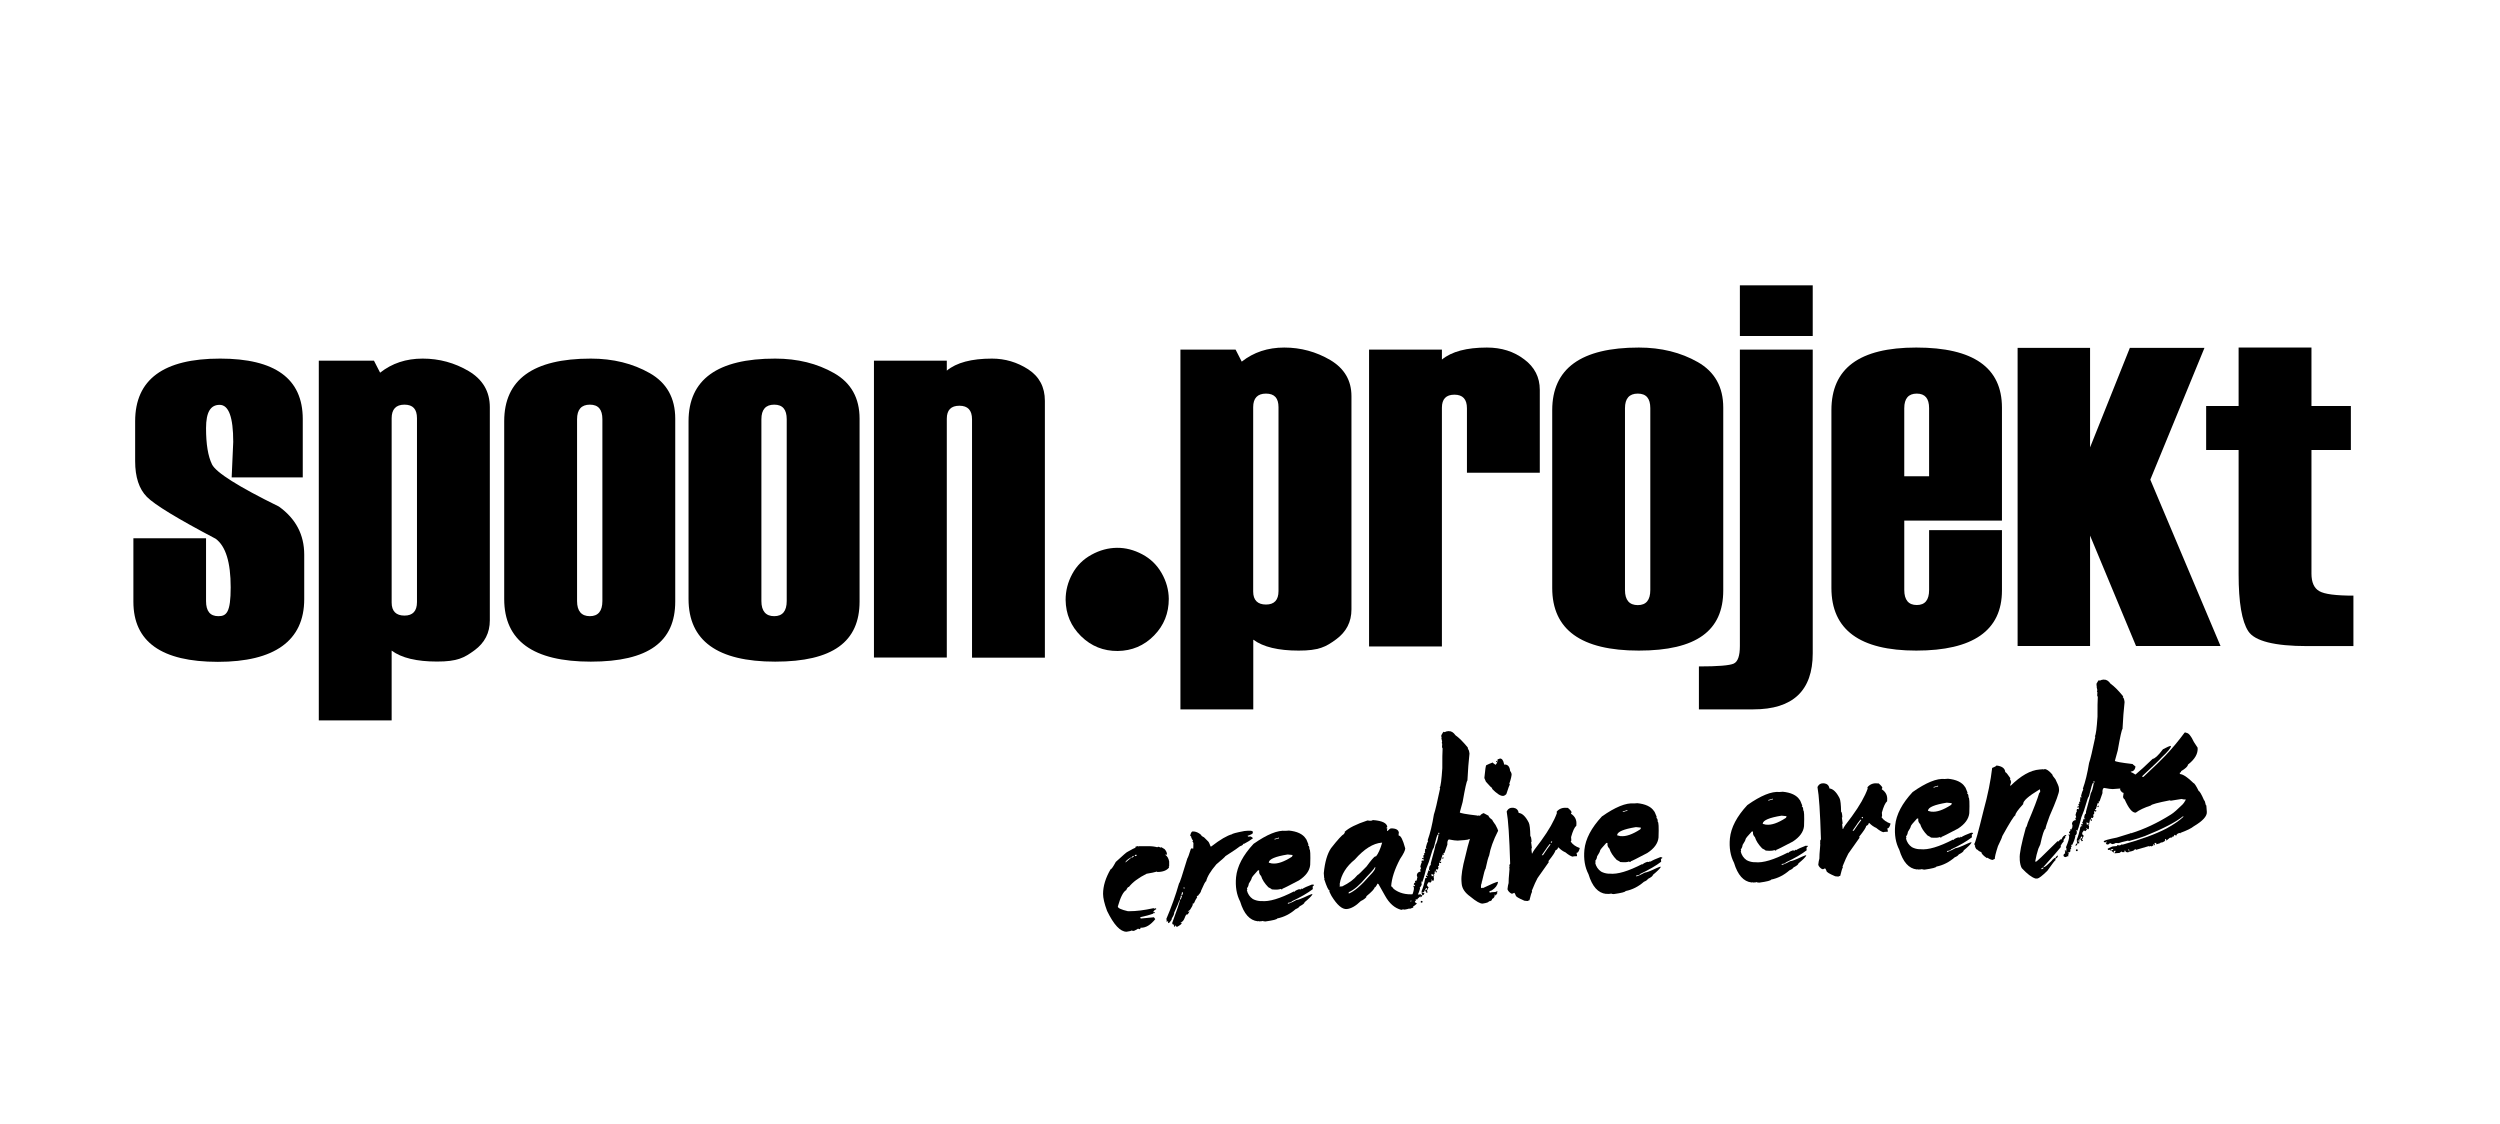 <?xml version="1.0" encoding="UTF-8"?>
<svg id="Ebene_1" data-name="Ebene 1" xmlns="http://www.w3.org/2000/svg" version="1.1" viewBox="0 0 2556.5 1149.9">
  <defs>
    <style>
      .cls-1 {
        fill: #000;
      }

      .cls-1, .cls-2 {
        stroke-width: 0px;
      }

      .cls-2 {
        display: none;
        fill: #030304;
      }
    </style>
  </defs>
  <rect class="cls-2" x="70" y="228.5" width="2549" height="975.8"/>
  <g>
    <path class="cls-1" d="M225,366.7c-57.9,0-86.8,21.4-86.8,64.1v40.8c0,16.2,4,28.4,12,36.5s31.5,22.4,70.3,42.8c10.3,7.5,15.4,24.1,15.4,49.7s-4.2,29.5-12.6,29.5-12.6-5.1-12.6-15.4v-64.3h-74.3v64.9c0,41,28.8,61.5,86.4,61.5s88.3-21.4,88.3-64.1v-45.5c0-20.4-8.6-36.8-25.9-49.2-41.5-20.4-64.3-34.8-68.4-43.1-4.1-8.4-6.1-20.7-6.1-37.1s4.6-23.8,13.9-23.8,13.9,12.6,13.9,37.9l-1.6,36.3h72.7v-59.9c-.1-41.1-28.3-61.6-84.6-61.6h0Z"/>
    <path class="cls-1" d="M479.3,379.5c-14.4-8.5-30.1-12.8-47.1-12.8s-31.3,4.8-43.5,14.4l-6.3-12.3h-56.4v367.9h74.5v-71.4c10.1,7.5,25.6,11.2,46.4,11.2s27.8-3.8,38.3-11.5,15.7-17.9,15.7-30.6v-218c0-16-7.2-28.3-21.6-36.9ZM426.4,615.7c0,9.2-4.3,13.8-12.8,13.8s-13.1-4.4-13.1-13.3v-188.5c0-9.2,4.4-13.9,13.1-13.9s12.8,4.6,12.8,13.9v188Z"/>
    <path class="cls-1" d="M664.5,381.6c-17.4-9.9-37.5-14.9-60.3-14.9-59.1,0-88.6,21.4-88.6,64.1v181.7c0,42.7,29.5,64.1,88.6,64.1s86.3-20.5,86.3-61.5v-187c0-21.1-8.7-36.6-26-46.5ZM616,614.6c0,10.3-4.3,15.5-12.8,15.5s-13.1-5.1-13.1-15.4v-186c0-9.9,4.4-14.9,13.1-14.9s12.8,5,12.8,14.9v185.9Z"/>
    <path class="cls-1" d="M853,381.6c-17.3-9.9-37.4-14.9-60.3-14.9-59.1,0-88.6,21.4-88.6,64.1v181.7c0,42.7,29.5,64.1,88.6,64.1s86.3-20.5,86.3-61.5v-187c0-21.1-8.7-36.6-26-46.5ZM804.5,614.6c0,10.3-4.3,15.5-12.8,15.5s-13.1-5.1-13.1-15.4v-186c0-9.9,4.4-14.9,13.1-14.9s12.8,5,12.8,14.9v185.9Z"/>
    <path class="cls-1" d="M1014.3,366.7c-20.8,0-36.2,4.1-46.1,12.3v-10.2h-74.5v303.6h74.5v-244.2c0-8.9,4.3-13.3,12.9-13.3s12.9,4.6,12.9,13.9v243.7h74.5v-262.6c0-14.1-5.7-24.8-17-32.2-11.3-7.3-23.7-11-37.2-11h0Z"/>
  </g>
  <path class="cls-1" d="M1142.1,560.2c8.8-.1,17.4,2.1,25.9,6.6s15.1,10.9,19.9,19.3,7.2,17.2,7.3,26.3c0,14.6-4.9,27.1-15.1,37.5s-22.6,15.6-37.1,15.8c-14.6.1-27.1-4.9-37.5-15.1s-15.6-22.6-15.8-37.2c0-9.2,2.2-18,6.8-26.5s11.2-15,19.6-19.6c8.5-4.7,17.2-7,26-7.1Z"/>
  <g>
    <path class="cls-1" d="M1360.4,368.2c-14.5-8.5-30.2-12.8-47.1-12.8s-31.3,4.8-43.5,14.4l-6.3-12.3h-56.4v367.9h74.5v-71.3c10.1,7.5,25.6,11.2,46.4,11.2s27.8-3.8,38.3-11.5,15.7-17.9,15.7-30.6v-218.1c0-16-7.2-28.3-21.6-36.9ZM1307.4,604.4c0,9.2-4.3,13.8-12.8,13.8s-13.1-4.4-13.1-13.3v-188.5c0-9.2,4.4-13.9,13.1-13.9s12.8,4.6,12.8,13.9v188Z"/>
    <path class="cls-1" d="M1520.5,355.4c-20.7,0-36.1,4.1-46,12.3v-10.2h-74.5v303.6h74.5v-244.2c0-8.9,4.3-13.3,12.8-13.3s12.8,4.6,12.8,13.9v65.9h74.5v-84.7c0-12.9-5.3-23.3-15.9-31.2-10.6-8.1-23.3-12.1-38.2-12.1h0Z"/>
    <path class="cls-1" d="M1736.2,370.3c-17.4-9.9-37.5-14.9-60.3-14.9-59.1,0-88.6,21.4-88.6,64.1v181.7c0,42.7,29.5,64.1,88.6,64.1s86.3-20.5,86.3-61.5v-187c0-21.1-8.7-36.6-26-46.5ZM1687.6,603.3c0,10.3-4.2,15.5-12.8,15.5s-13.1-5.1-13.1-15.4v-186c0-9.9,4.4-14.9,13.1-14.9s12.8,5,12.8,14.9v185.9Z"/>
    <path class="cls-1" d="M1853.7,291.8h-74.5v51.8h74.5v-51.8h0ZM1853.7,357.5h-74.5v303.1c0,10.1-2.1,16.1-6.3,18-4.2,1.9-16,2.9-35.6,2.9v43.9h55.7c40.4,0,60.7-19.1,60.7-57.3v-310.6h0Z"/>
    <path class="cls-1" d="M2047.2,532.4v-115.5c0-41-29.2-61.5-87.6-61.5s-86.8,21.4-86.8,64.1v181.7c0,42.7,28.9,64.1,86.8,64.1s87.6-20.5,87.6-61.5v-61.7h-74.5v61.2c0,10.3-4.2,15.4-12.6,15.4s-12.8-5.1-12.8-15.4v-70.9h99.9ZM1947.3,417.4c0-9.9,4.3-14.9,12.8-14.9s12.6,5,12.6,14.9v69.6h-25.4v-69.6Z"/>
  </g>
  <path class="cls-1" d="M2137.3,355.7h-74.1v304.9h74.1v-112.9l47,112.9h86.4l-71.8-170.1,55.4-134.8h-76.3l-40.7,101.8v-101.8h0Z"/>
  <path class="cls-1" d="M2289.2,355.4v59.8h-33.2v45h33.2v127c0,28.8,3.3,48.2,9.9,58.3,6.6,10.1,26.8,15.2,60.4,15.2h47.1v-51.6c-18,0-29.6-1.5-34.9-4.6-5.3-3-8-9-8-17.9v-126.4h40.3v-45h-40.3v-59.8h-74.5Z"/>
  <g>
    <path class="cls-1" d="M1163.7,865.2v.5l.9-.4h9.9c3.5,0,6.4.4,8.9,1.1.6-.4,1.1-.5,1.4-.5l2.3.9c0-.3.2-.5.6-.4l3.2,1.9c1.6,1.8,2.3,3.4,2.4,4.8v.9h-1.9c2.2,1.3,3.6,3.7,4.2,7v4.7c0,.3-.2.5-.5.5l.4.9c-2.4,3.1-6.5,4.6-12.2,4.6v-.5c-2.7.8-6.3,1.6-10.8,2.3-8.2,4.1-14.2,8.6-18,13.4-.9,0-1.9,1.1-2.8,3.3-3,1.6-5.9,7.2-8.6,16.8,0,1.6,3.4,3.2,10.3,4.8h1.4c7.1,0,15.3-1,24.8-3.1l1,.5c.6-.3,1.1-.4,1.4-.5l.5.9c-1.4.7-2.5,1.6-3.3,2.8,1.2,0,1.8.6,1.9,1.4h-.5c-.7-.3-1.1-.5-1.4-.5l.4.9c-4.1,1.5-8.7,2.7-13.6,3.7.3.6.4,1.1.5,1.4l13.5-1.3,1.4,1.9c-4.7,5.9-9.6,8.9-14.6,8.8h-.5c0,.9-.3,1.4-1,1.4h-.5l-1-.5c-.4.4-1.7,1.2-4.2,2.3h-1.4c-.3,0-.5-.2-.5-.5-.8.5-2.7,1-5.7,1.4-6.4,0-13-7.1-19.9-21.3-2.8-7.5-4.1-13.3-4.1-17.4,0-8,2.6-16.4,7.7-25.2.9,0,2.6-2.5,5.3-7.5,7.5-6.9,11.5-10.3,11.8-10.2,4.8-2.8,7.6-4.2,8.5-4.2l-.5-.9c1.3-.6,2.3-.9,2.9-.9ZM1150.9,882l5.6-4.7v-.5c-3.7,2.1-5.6,3.8-5.6,5.2ZM1157.1,876.9v.5c1.5-.8,2.3-1.4,2.3-1.8v-.5c-1.4.5-2.2,1.2-2.3,1.8ZM1160.4,875l.9.5c.6,0,1-.3,1-.9v-.5h-.8c-.9,0-1.2.4-1.1.9Z"/>
    <path class="cls-1" d="M1219.7,850.2c3.1,0,5.9,1.2,8.6,3.6,0,.8,1.1,1.6,3,2.5l4,4c.7.5,1.6,2.3,2.7,5.4l.8-.2c9-7,16.1-11.1,21.1-12.4,0-.5,4.1-1.7,12.6-3.3,5.5-.6,8.4-.4,8.5.6l.2,1.3c0,.8-1.7,1.8-5.4,3,0,.4.6.7,1.5,1.1l.7-.6c1.4.3,2.5.9,3.3,2-2.4,1.9-5.6,3.9-9.5,5.9,0-.3-.3-.4-.5-.4.2,1-.9,1.9-3.3,2.7-.8.8-5.7,4.2-14.9,10.1-.2.6-3.3,3.4-9.2,8.3-6,7-9.5,12.8-10.5,17.4-.8,0-2.5,3.4-5.2,9.7,0,.8-.7,2.2-2.6,4.3,0,.5-.5.9-1.9,1.1l.5.8v.5c-1.2,1.7-2.3,3.7-3.2,6l-.8.5c0-.3-.2-.4-.5-.3.3,1.2-.3,2.8-1.7,4.8-.9,1.9-2,2.9-3.3,3.1l.2.5,1.6-.2-2,3.2c-.3,0-.5,0-.5-.3-.9.2-1.7,1.3-2.4,3.4-1.1,3-2.5,4.6-4.2,4.9v.5l.8-.2.2.5c0,.9-1.6,2.1-4.5,3.7-1.1,0-1.7-.5-1.9-1.4l-.5.2c0,.8,0,1.2-.6,1.3l-.5-.8v-.4l.3-1c-1.1.2-1.8-.4-2-1.7,5-13.5,7.6-21.3,7.9-23.3l-.8.2c0,.9-1.6,5.1-5.1,12.6.2,1-.6,2.9-2.4,5.8.2,1-.9,2.6-3,4.8-.5,0-.8-.2-.9-.8.2-.6.2-1,0-1.3l-.7.5c-.6,0-.9,0-1-.6v-.5h.8c0,0-.2-.9-.2-.9h-.8c0,0,0-.2,0-.2,5.4-12.6,9.8-24.9,13.2-36.9.6,0,3.4-8.6,8.5-25.5.6-.7,1.7-3.8,3.5-9.5l1.1-1c.5,0,.9.2,1,1.1.5,0,.6-2.2.6-6.4l-1.1-1.9c.5,0,.7-.5.6-1-.5,0-1-.9-1.7-2.7l-.2-1.3c-.5,0-.8,0-.9-.6.6-2.7,1.4-4.1,2.5-4.3ZM1207.5,916c0,.9-.2,2.1-1.1,3.6l1,.3,1.2-3.2-.2-.8h-.9ZM1208.6,912.5c0,.7,0,1.4-.5,2.2l.2.8.8-.2c0-.4.2-1,.6-1.7l-.2-1.3-.9.2ZM1210.3,907.5l.2,1.2h.8c0,0-.2-1.4-.2-1.4l-.8.2Z"/>
    <path class="cls-1" d="M1317.7,849.3c8.7.8,14.6,3.6,17.6,8.3.3,0,1.2,2,2.7,5.9l-.5,1c1,0,1.5,1.4,1.5,3.9.9,0,1.2,5.4.8,16.1-.6,5.9-4.4,11.2-11.5,15.8-10.6,5.6-16.2,8.4-16.8,8.4,0,.6-.4.8-1,.8l-1-.5c-1.6.8-4.6.9-9,.5,0-.3-1.1-1-3.5-2.2-3.8-3.9-6.3-7.8-7.4-11.5-1.4-1.4-2.1-2.9-2-4.4v-1.4c0,0-1.2,0-1.2,0-4.2,4.5-6.3,7.1-6.4,7.9,0,.9-1.1,2.8-3,5.8-.2,1.8-.8,3.4-1.9,4.6.3.5.4,1.1.3,1.9h-.4c.9,3.9,3,7,6.1,9.1,2.2,1.2,4.7,1.9,7.3,2.1h1.4c8,.9,19.1-2.5,33.5-9.9,0,.3,0,.5.4.6,0-.8,1.6-1.7,4.6-2.8l2.2.2.2-1,.9.6c1.8-1.2,5.2-2.8,10.3-4.7l.9.5c0-.3.2-.4.6-.4l.3,1c-.4,0-.9.3-1.4,1.2l.2,2.5c-5,3.9-12.2,8.1-21.5,12.5,0,.7-1.3,1.2-3.9,1.5l-.2,1c.9,0,3.9-1.2,8.9-3.9,1.3,0,5.2-1.3,11.8-4.5,2.3-1,3.8-1.6,4.4-1.5v.5c-.9,1.6-3.5,4.2-7.9,7.8,0,1.1-1.8,2.5-5.1,4.2-.7,1.2-2.1,2.1-4.1,2.9-5.6,4.9-11.8,8.1-18.8,9.5,0,.9-4.1,2-12.1,3.1l-1.9-.2c-.2,0-.4,0-.4-.4-.5.3-2,.4-4.3.5v-.4c0,0-.8.3-.8.3h-.5c-8.1-.9-14.1-7.5-17.9-20.1-3.7-7.1-5.1-15.4-4.2-25,1.1-11.1,7.1-22.5,17.9-34.1,13.7-9.6,24.6-14.1,32.8-13.3l3-.2ZM1297.5,881.8v.4l3.2.8h.5c5.2.6,11.9-1.7,19.9-6.9l.6-1v-.8c0,0-5-.5-5-.5-12.4,2-18.8,4.7-19.2,8ZM1303.2,857.9v.5c0,0,.8,0,.8,0,1.9-.8,3.2-1.1,3.9-1v-.9c-3,.9-4.6,1.4-4.7,1.4Z"/>
    <path class="cls-1" d="M1398.4,839l2.4.3h1.4c.7-.2,1.3-.4,1.8-.7,9.5.7,14.4,3.1,14.7,7.3-.6,0-.9.5-.9,1l1,.4-.4,1v1.4h.6c1.5-1.7,2.7-2.6,3.6-2.6,5,0,7.6,1.5,7.9,4.6-.3.4-.4,1.4-.2,2.8,2.1-.2,4.3,4.2,6.7,13.1,0,1.8-1.6,5.4-5.3,10.8-5.6,10.6-8.6,19.9-9.1,28,.5,0,1.4.8,2.6,2.6,5.5,4.3,12.4,6.1,20.7,5.4l2.3-.2c.9,0,1.8.2,2.9.7.6-.4,1.1-.6,1.4-.6l1,1.3-4,3.6v.5h-1.4c-.3,0-.5,0-.5-.3-3.7.8-5.5,1.6-5.5,2.3,4.5,1,6.7,1.7,6.8,2.3-3.9,3.8-8.2,5.8-13.2,6.2l-1-.4c-.5.4-1.1.6-1.8.6-6.7-1.7-12.3-6.6-16.7-14.7l-6.6-11.7-1-.4c-1.2,2.6-2.2,3.9-3,4,0,1.3-2.8,4.4-8.7,9.2.3,0,.5,0,.5.4-1.4,1.7-3.4,3.1-5.8,4.2-5.2,5.1-10,7.8-14.4,8.2-4.7.4-9.9-4.1-15.6-13.4-1.5-2.7-2.2-4.4-2.3-5,.3,0,.5-.2.4-.5-1.2,0-3-3.8-5.6-11.8h.5l-.5-.9-.4-5.1c1.1-11.4,3.6-19.9,7.4-25.5,6.8-8.7,11.3-13.6,13.4-14.7,0-.6.3-1,.9-1l-.5-.9c4.2-4.1,12-8,23.5-11.8ZM1369.8,906.6l2.8-.2c6.8-3.3,12-7.1,15.6-11.6.6,0,3.7-3,9.2-8.7,4.5-6.2,7.5-9.7,9.1-10.6,0,.3.2.5.5.4,2.4-2.9,4.5-7.6,6.4-14.2h-.5c-8.7.7-17.9,6.4-27.4,17.2-8.7,7-13.9,15.3-15.5,24.8.2,1.5.1,2.4-.2,2.9ZM1405.9,886.8c0,.7-2.8,4.1-8.6,10.1-6.7,8-12.8,13.2-18.1,15.5v1.4c5.7-2.2,12.9-8.4,21.7-18.6,3.8-3.8,5.6-6.5,5.5-8v-.5h-.5Z"/>
    <path class="cls-1" d="M1481.5,747.7c2.5-.2,4.8,1.2,6.9,4.2,3.6,2.5,7.7,6.6,12.3,12.2.4.6.6,1.1.6,1.4-.3,0-.5.2-.4.5.8-.1,1.4,1.5,1.8,4.6-.9,7.9-1.6,17.1-2.1,27.5-.8.5-2.4,7.8-4.9,22l-2.9,10.6c0,.8,6.1,1.9,18.1,3.3,0,.2,1,1,3,2.6-.5,3.2-2,4.9-4.8,5.1v.5c2.5,1,4.7,2.4,6.4,4.2-.9.4-1.3,1.4-1.2,2.9l.6,1.8c-3.6,2.1-5.4,3.6-5.3,4.7l-2.3.2c-.9.9-3.5,1.9-7.8,3v-.5l-.9.5-8,.6c-1.6,0-4.7-.3-9-1.2-1.2.6-1.7,2.4-1.5,5.3l-2.7,7.7c0,.6-.4,1-1.3,1v.5l.5.9-.9.5c0-.3-.2-.5-.5-.4l-1.9,6.3h-.9c0,0,0,1,0,1h1.4c0,0,0,.4,0,.4,0,.6-.2,1-.9,1-.6-.3-1.1-.4-1.4-.4l.2,2.3c0,.5-.4,1-1.3,1.5.4.6.6,1.1.6,1.4l-.8,1.9-1-.4c-.6,0-.9.5-.9,1l1,1.3c0,.6-.2,1-.9,1-.4-.5-.6-1.1-.6-1.8h-.5c0,.7,0,1.3-.3,1.9v1.4c0,0-.8.5-.8.5l.5.9-.8,1.9c0,.3.2.5.5.4,0,2.2-.3,3.3-.7,3.3-.9,0-1.4-.4-1.5-1.3h-.5v.9c.4,0,.6,0,.6.4l-1.7,2-1.5-.8c-1.1,1.5-1.7,2.3-1.7,2.5v1.4c0,0,1.6,1.8,1.6,1.8-.4,0-1.1,1.3-2,3.9.6,0,1,.3,1,.9l-.9.5h-.5c0-.5-.4-1.1-1.1-1.8v-.9c1.1,0,1.7-.5,1.7-1.1v-.9c0,0-1,0-1,0,0,.5-.7,1.7-2.1,3.5.3,0,.5,0,.5.4-.3,0-.5.2-.4.5l-1-.4h-.5v.9c1.3,0,2,.2,2,.8-.6,0-.9.5-.9,1,.3,0,.5,0,.5.4h-.5l-1-.4c-.7,1.6-1.2,2.4-1.7,2.5h-.9c.6-1.5,1.3-2.4,2.2-2.4l-.5-.9-.2-2.8c1.3-3,2.6-7.3,3.7-13l1.3-1c0,.3.2.5.5.4v-.9c0,0-1,0-1,0v-.5c0-.6.3-1,.9-1l1,.4v-.5l-1-1.3c.5,0,1-1.3,1.6-3.9l1,.4h.5v-.9c0,0-1,.5-1,.5.2-3.5.8-5.2,1.9-5.3v-1.9c3.3-12,5-18.4,5-19.2,1-1.1,2-4.5,3-10.1h-.9c-.5,0-1.9,4.6-4.1,13.6-.7.4-1.7,3.2-3.1,8.2-1,3.8-2.5,8.2-4.6,13.1-2.3,9.3-3.8,14-4.5,14v-.9h-.6v.5c.4.6.6,1.1.6,1.4h-.5l.5.9c-.6,1.9-1.3,2.9-2.1,3,0,.3.2.5.5.4-.5,2.8-1.8,6.2-3.9,10.2v-1.4h-.6v.9c.5.6.7,1.1.7,1.4-.6,0-.9.5-.9,1l.5.9-1.3,1,.5.9c0,.9-.7,1.6-2.2,2.1,0-.3-.2-.5-.5-.4v.9c0,0,1,0,1,0v.5l-.8,1.5.5.9-.9.5v-.5c-1,.7-1.7,1.1-2.3,1.1-1.3-.2-1.9-.8-2-1.7.2-1.3.8-1.9,1.7-2l-.3-3.3h.9c0,0,0,1.3,0,1.3h.5c.2-1.4.3-2.7.2-3.8-.3,0-.5,0-.5-.4,2.4-5.7,3.5-9.5,3.3-11.6-.4-.5-.6-1.1-.6-1.8h.5l1,.4v-1.4c-.7,0-1,0-1.1-.4.2-1.3.8-1.9,1.7-2l-.5-.9c0-.6.3-1,.9-1,0,.3.2.5.5.4,0-.5.2-1.1.8-1.9v-1.4c0,0,.4,0,.4,0,0-.2-.2-1.2-.7-2.8.4-2.2,1.7-3.4,4-3.6l-.7-2.3h.9c0,0,0-1,0-1,0-.7-.3-1.3-.6-1.8.6-2.6,1.1-3.9,1.6-3.9l-.5-.9c.3-.6.4-1.1.4-1.4h.9c0,0,1,.3,1,.3l-.2-2.3-.9.5h-.5v-.9c1.1,0,1.7-.5,1.7-1.1-.4-.6-.6-1.1-.6-1.4l1.3-1-.5-.9v-.5c.3,0,.8-.2,1.4-.6,0-.3-.2-.5-.5-.4l.3-2.4v-1.4c0,0,.4,0,.4,0l1,.4-.6-1.8c.7-3.1,1.5-5.2,2.3-6.3l-.5-.9c2.6-7.2,4.7-16,6.4-26.4,1.3-3.6,3.4-12.6,6.4-26.9-.3,0-.5,0-.5-.4,1.1-1.5,1.9-8.2,2.7-20,0-9.6,0-16.4.3-20.3-.4-.6-.6-1.1-.6-1.4l.2-3.3-.5-.9c.3-.6.4-1.1.4-1.4-.4-1.7-.7-2.9-.8-3.7h.5l-.5-.9v-1.9c1.2-2.3,2.1-3.5,2.4-3.5l1,.4c1-.6,2.4-1,4.1-1.1ZM1453.7,921.2c.6,0,1,.3,1,.9s-.2,1-.9,1-1-.2-1-.9c0-.6.3-.9.9-1ZM1463.8,893.6l.2,2.3h1.9c0,0,0-1.5,0-1.5-.6,0-1.2-.2-2-.8ZM1470.8,851.6v1.4c0,0,1,0,1,0v-1.4c0,0-1,0-1,0ZM1475.6,876.7h.5v.5c0,.6-.2,1-.9,1l-.5-.9.9-.6Z"/>
    <path class="cls-1" d="M1517.2,831.5l5,2.7c0,1,1.3,2.4,3.7,4.1,0,.4,1.2,2.2,3.5,5.4,1.7,3.2,2.5,5.1,2.6,5.8-5,9.8-8,18.3-9.2,25.4-.8,1.5-2.1,6-3.7,13.7-.5,0-1.8,4.5-3.7,13.2h-.5l.5.9c-.8,1.1-1.1,2.8-.9,5.2.3,0,.5,0,.5.4l.8-.5c.3,0,.5,0,.5.4,8.7-4.2,13.9-6.4,15.5-6.5v.5c-.5,3.2-2.6,5.9-6.3,8.3-1.7.4-2.5.9-2.5,1.5v.5c.9,0,1.3,0,1.3.4l.8-.5,4.3-.3,1.2-.9h.8c0,0,0,.7,0,.7l-.9-.4v.5l.9,1.2c-.3,0-.9.9-1.9,2.7-.4-.5-.5-.9-.6-1.2h-.4c.2,2.2-.7,3.7-2.7,4.6,0,1.4-1,2.2-3.3,2.4,0,.9-2,1.6-6.3,2.3-2.5.2-6.7-2.2-12.7-7.2-5.5-3.9-8.4-8.3-8.8-13.2l-.2-2.6c-.4-5.3.9-13.9,4.1-25.9,2.7-12.2,6.7-25.4,12-39.4-.2,0-.4,0-.4-.4.9-.9,1.5-1.4,2-1.5.6.3,1,.4,1.3.4.4-.9,1.4-1.8,3.6-2.7ZM1533.7,775.7c2.1-.2,3.5,1.6,4.3,5.3v.8c3.8-.3,5.9,2,6.3,6.9.5,0,1,.9,1.5,2.8,0,1.6-.6,4.8-2.3,9.7v.5l.5.8c-.4,0-1.6,3.2-3.6,9.5-1.1,1.2-2.2,1.8-3.3,1.9-2.6.2-6.4-2.2-11.4-7.3l.3-.8c-.6,0-2.8-2.1-6.5-6.4l-1.6-3.8c.8-8.7,1.5-13.1,2-13.1,1.7-.9,3.9-1.8,6.6-2.8,0,.4,1,1.2,2.9,2.4,1.3-1.2,2-3.1,2.1-5.7,1-.1,1.7-.3,2.2-.7ZM1530,778.1h.8c0,0,0,1.2,0,1.2h-.8c0,0,0-1.2,0-1.2Z"/>
    <path class="cls-1" d="M1601.9,826.1h1.4c2.6,2.2,3.9,3.8,3.8,4.7-.4.5-.6.9-.6,1.3,4.1,2.7,6,6.4,5.5,11.3v.9c-1.9,1.6-3.7,5.5-5.4,11.7l.2,2.8v.9l-.6.9c2.1,3.1,5.2,5.2,9.3,6.6-.8,3.4-2,5.1-3.4,4.9.5,1.7.7,2.8.6,3.4-2.6,0-4.1.3-4.7.5-1.8-.5-4.2-1.9-7.2-4.4-2.3-.9-4.7-2.6-7.1-5h-.5c0,1.2-.9,2.3-2.6,3-.2,1.6-2.6,5.3-7.2,11l.4,1-11.5,16.3c-1.5,2.7-3.5,7.1-5.9,13.1l.3,1c-.6.8-1.5,3.6-2.7,8.7-.5,0-1.1.2-1.9.7l-3.2-.3c-6.1-2.6-9.1-4.4-8.9-5.5-.7-1.7-1.2-2.5-1.6-2.6l-1.6.8h-1.3c-2-1.2-3.3-2.6-3.9-4.3v-.5c.3-2.5.6-4.5,1.1-6,0-3.1.2-6.1.5-9l.4-5.1-.2-2.5h.5c0,0-.4-.8-.4-.8v-.5c0-.7.3-1.3.8-1.8-.8-27.5-2-45.2-3.5-53.1v-.5c1.3-2.7,3.5-3.9,6.6-3.7,3.2.4,5.1,2.1,5.6,5.3,3.6.3,7.1,3.6,10.3,9.9,1,2,1.5,6.7,1.6,13.9.6,0,1.1,2,1.3,5.8h-.5c0,0,.8,6.1.8,6.1l-.5,1,.5,4.7h.5c0-1,3-5.3,8.8-12.7,8.1-11.1,13.5-20.7,16.3-28.6-.2-.6-.3-1.1-.2-1.4,2.4-2.9,5.8-4.3,10-3.9ZM1584.7,863.1c-2.6,3.3-3.8,5-3.8,5.2l-4.3,6.2h1.3c2.7-4.1,5.3-7.8,7.7-11l-.9-.4ZM1585.7,861.3l1,.6.5-1v-.5c0,0-.4,0-.4,0-.6.1-1,.4-1.1.9Z"/>
    <path class="cls-1" d="M1673.9,821.3c8.7.8,14.6,3.6,17.6,8.3.3,0,1.2,2,2.7,5.9l-.5,1c1,0,1.5,1.4,1.5,3.9.9,0,1.2,5.4.8,16.1-.6,5.9-4.4,11.2-11.5,15.8-10.6,5.6-16.2,8.4-16.8,8.4,0,.6-.4.8-1,.8l-1-.5c-1.6.8-4.6.9-9,.5,0-.3-1.1-1-3.5-2.2-3.8-3.9-6.3-7.8-7.4-11.5-1.4-1.4-2.1-2.9-2-4.4v-1.4c0,0-1.2,0-1.2,0-4.2,4.5-6.3,7.1-6.4,7.9,0,.9-1.1,2.8-3,5.8-.2,1.8-.8,3.4-1.9,4.6.3.5.4,1.1.3,1.9h-.4c.9,3.9,3,7,6.1,9.1,2.2,1.2,4.7,1.9,7.3,2.1h1.4c8,.9,19.1-2.5,33.5-9.9,0,.3,0,.5.4.6,0-.8,1.6-1.7,4.6-2.8l2.2.2.2-1,.9.6c1.8-1.2,5.2-2.8,10.3-4.7l.9.5c0-.3.2-.4.6-.4l.3,1c-.4,0-.9.3-1.4,1.2l.2,2.5c-5,3.9-12.2,8.1-21.5,12.5,0,.7-1.3,1.2-3.9,1.5l-.2,1c.9,0,3.9-1.2,8.9-3.9,1.3,0,5.2-1.3,11.8-4.5,2.3-1,3.8-1.6,4.4-1.5v.5c-.9,1.6-3.5,4.2-7.9,7.8,0,1.1-1.8,2.5-5.1,4.2-.7,1.2-2.1,2.1-4.1,2.9-5.6,4.9-11.8,8.1-18.8,9.5,0,.9-4.1,2-12.1,3.1l-1.9-.2c-.2,0-.4,0-.4-.4-.5.3-2,.4-4.3.5v-.4c0,0-.8.3-.8.3h-.5c-8.1-.9-14.1-7.5-17.9-20.1-3.7-7.1-5.1-15.4-4.2-25,1.1-11.1,7.1-22.5,17.9-34.1,13.7-9.6,24.6-14.1,32.8-13.3l3-.2ZM1653.7,853.8v.4l3.2.8h.5c5.2.6,11.9-1.7,19.9-6.9l.6-1v-.8c0,0-5-.5-5-.5-12.4,2-18.8,4.7-19.2,8ZM1659.4,829.8v.5c0,0,.8,0,.8,0,1.9-.8,3.2-1.1,3.9-1v-.9c-3,.9-4.6,1.4-4.7,1.4Z"/>
    <path class="cls-1" d="M1822.7,809.6c8.7.8,14.6,3.6,17.6,8.3.3,0,1.2,2,2.7,5.9l-.5,1c1,0,1.5,1.4,1.5,3.9.9,0,1.2,5.4.8,16.1-.6,5.9-4.4,11.2-11.5,15.8-10.6,5.6-16.2,8.4-16.8,8.4,0,.6-.4.8-1,.8l-1-.5c-1.6.8-4.6.9-9,.5,0-.3-1.1-1-3.5-2.2-3.8-3.9-6.3-7.8-7.4-11.5-1.4-1.4-2.1-2.9-2-4.4v-1.4c0,0-1.2,0-1.2,0-4.2,4.5-6.3,7.1-6.4,7.9,0,.9-1.1,2.8-3,5.8-.2,1.8-.8,3.4-1.9,4.6.3.5.4,1.1.3,1.9h-.4c.9,3.9,3,7,6.1,9.1,2.2,1.2,4.7,1.9,7.3,2.1h1.4c8,.9,19.1-2.5,33.5-9.9,0,.3,0,.5.4.6,0-.8,1.6-1.7,4.6-2.8l2.2.2.2-1,.9.6c1.8-1.2,5.2-2.8,10.3-4.7l.9.5c0-.3.2-.4.6-.4l.3,1c-.4,0-.9.3-1.4,1.2l.2,2.5c-5,3.9-12.2,8.1-21.5,12.5,0,.7-1.3,1.2-3.9,1.5l-.2,1c.9,0,3.9-1.2,8.9-3.9,1.3,0,5.2-1.3,11.8-4.5,2.3-1,3.8-1.6,4.4-1.5v.5c-.9,1.6-3.5,4.2-7.9,7.8,0,1.1-1.8,2.5-5.1,4.2-.7,1.2-2.1,2.1-4.1,2.9-5.6,4.9-11.8,8.1-18.8,9.5,0,.9-4.1,2-12.1,3.1l-1.9-.2c-.2,0-.4,0-.4-.4-.5.3-2,.4-4.3.5v-.4c0,0-.8.3-.8.3h-.5c-8.1-.9-14.1-7.5-17.9-20.1-3.7-7.1-5.1-15.4-4.2-25,1.1-11.1,7.1-22.5,17.9-34.1,13.7-9.6,24.6-14.1,32.8-13.3l3-.2ZM1802.6,842.1v.4l3.2.8h.5c5.2.6,11.9-1.7,19.9-6.9l.6-1v-.8c0,0-5-.5-5-.5-12.4,2-18.8,4.7-19.2,8ZM1808.2,818.1v.5c0,0,.8,0,.8,0,1.9-.8,3.2-1.1,3.9-1v-.9c-2.9.9-4.5,1.4-4.7,1.4Z"/>
    <path class="cls-1" d="M1919.7,801.1h1.4c2.6,2.2,3.9,3.8,3.8,4.7-.4.5-.6.9-.6,1.3,4.1,2.7,6,6.4,5.5,11.3v.9c-1.9,1.6-3.7,5.5-5.4,11.7l.2,2.8v.9l-.6.9c2.1,3.1,5.2,5.2,9.3,6.6-.8,3.4-2,5.1-3.4,4.9.5,1.7.7,2.8.6,3.4-2.6,0-4.1.3-4.7.5-1.8-.5-4.2-1.9-7.2-4.4-2.3-.9-4.7-2.6-7.1-5h-.5c0,1.2-.9,2.3-2.6,3-.2,1.6-2.6,5.3-7.2,11l.4,1-11.5,16.3c-1.5,2.7-3.5,7.1-5.9,13.1l.3,1c-.6.8-1.5,3.6-2.7,8.7-.5,0-1.1.2-1.9.7l-3.2-.3c-6.1-2.6-9.1-4.4-8.9-5.5-.7-1.7-1.2-2.5-1.6-2.6l-1.6.8h-1.3c-2-1.2-3.3-2.6-3.9-4.3v-.5c.3-2.5.6-4.5,1.1-6,0-3.1.2-6.1.5-9l.4-5.1-.2-2.5h.5c0,0-.4-.8-.4-.8v-.5c0-.7.3-1.3.8-1.8-.8-27.5-2-45.2-3.5-53.1v-.5c1.3-2.7,3.5-3.9,6.6-3.7,3.2.4,5.1,2.1,5.6,5.3,3.6.3,7.1,3.6,10.3,9.9,1,2,1.5,6.7,1.6,13.9.6,0,1.1,2,1.3,5.8h-.5c0,0,.8,6.1.8,6.1l-.5,1,.5,4.7h.5c0-1,3-5.3,8.8-12.7,8.1-11.1,13.5-20.7,16.3-28.6-.2-.6-.3-1.1-.2-1.4,2.4-2.9,5.8-4.4,10-3.9ZM1902.5,838.1c-2.6,3.3-3.8,5-3.8,5.2l-4.3,6.2h1.3c2.7-4.1,5.3-7.8,7.7-11l-.9-.4ZM1903.6,836.3l1,.6.5-1v-.5c0,0-.4,0-.4,0-.6.1-1,.4-1.1.9Z"/>
    <path class="cls-1" d="M1991.7,796.3c8.7.8,14.6,3.6,17.6,8.3.3,0,1.2,2,2.7,5.9l-.5,1c1,0,1.5,1.4,1.5,3.9.9,0,1.2,5.4.8,16.1-.6,5.9-4.4,11.2-11.5,15.8-10.6,5.6-16.2,8.4-16.8,8.4,0,.6-.4.8-1,.8l-1-.5c-1.6.8-4.6.9-9,.5,0-.3-1.1-1-3.5-2.2-3.8-3.9-6.3-7.8-7.4-11.5-1.4-1.4-2.1-2.9-2-4.4v-1.4c0,0-1.2,0-1.2,0-4.2,4.5-6.3,7.1-6.4,7.9,0,.9-1.1,2.8-3,5.8-.2,1.8-.8,3.4-1.9,4.6.3.5.4,1.1.3,1.9h-.4c.9,3.9,3,7,6.1,9.1,2.2,1.2,4.7,1.9,7.3,2.1h1.4c8,.9,19.1-2.5,33.5-9.9,0,.3,0,.5.4.6,0-.8,1.6-1.7,4.6-2.8l2.2.2.2-1,.9.6c1.8-1.2,5.2-2.8,10.3-4.7l.9.5c0-.3.2-.4.6-.4l.3,1c-.4,0-.9.3-1.4,1.2l.2,2.5c-5,3.9-12.2,8.1-21.5,12.5,0,.7-1.3,1.2-3.9,1.5l-.2,1c.9,0,3.9-1.2,8.9-3.9,1.3,0,5.2-1.3,11.8-4.5,2.3-1,3.8-1.6,4.4-1.5v.5c-.9,1.6-3.5,4.2-7.9,7.8,0,1.1-1.8,2.5-5.1,4.2-.7,1.2-2.1,2.1-4.1,2.9-5.6,4.9-11.8,8.1-18.8,9.5,0,.9-4.1,2-12.1,3.1l-1.9-.2c-.2,0-.4,0-.4-.4-.5.3-2,.4-4.3.5v-.4c0,0-.8.3-.8.3h-.5c-8.1-.9-14.1-7.5-17.9-20.1-3.7-7.1-5.1-15.4-4.2-25,1.1-11.1,7.1-22.5,17.9-34.1,13.7-9.6,24.6-14.1,32.8-13.3l3-.2ZM1971.6,828.8v.4l3.2.8h.5c5.2.6,11.9-1.7,19.9-6.9l.6-1v-.8c0,0-5-.5-5-.5-12.4,2-18.9,4.7-19.2,8ZM1977.2,804.8v.5c0,0,.8,0,.8,0,1.9-.8,3.2-1.1,3.9-1v-.9c-2.9.9-4.5,1.4-4.7,1.4Z"/>
    <path class="cls-1" d="M2041.6,782.8c5.7.7,8.7,2.9,9,6.8.7,0,2.4,2,5.2,6.2l-.4,1c.7,1.2,1.1,2.1,1.2,2.7h-.5l.5.9-.8,1.5v1.9c10.6-10.6,20.6-16.2,29.8-16.9l3.7-.3c.3,0,.5,0,.5.4l.9-.5c2-.2,4.7,1.7,8,5.5,0,.8,1.1,2.4,3.2,4.9,2.2,4.5,3.4,7.3,3.5,8.7l.2,2.3c.2,2.5-3,11.4-9.7,26.6-2.6,7-4,11.3-4.2,13-1.3.5-3.1,5.8-5.3,16l-2,4.4c-1.3,4-2.4,8.3-3.2,13,.3,0,.5,0,.5.4.9,0,7.4-6.2,19.7-18.5l2.6-2.6,1,.4c0-.4.8-1.2,2.6-2.6,0,.3.2.5.5.4,1.1-2.9,2.7-4.4,4.8-4.6v.5c0,.6-.4,1-1.3,1l.5.9-2.1,3,.5.9c-1.4,1.6-2.6,3.3-3.4,5l.5.9c-2.8,3.5-8.8,10.4-18.1,20.7h.9c1-.2,3.5-2.3,7.5-6.3,0-.3,1-1.3,3.1-3.1.6.3,1.1.4,1.4.4v.9c0,0-.8,0-.8,0l.5.9c-.5,0-3.4,3.7-8.5,11-5.2,5.1-8.6,7.7-10.2,7.9h-1.9c-3.9-1.2-8.5-4.7-14-10.6-1.1-1.8-1.8-4.6-2.1-8.3v-1.4c-.5-4.7,1.7-15.4,6.3-32,.5,0,1.1-1.7,2-4.9,6.1-14.4,10-24.6,11.7-30.6.6,0,.9-.4.9-1l-.2-2.3h-.5c-11.4,6.9-17,11.8-16.7,15-5.5,6-8.2,9.8-8,11.5-1.1,0-5.6,7.2-13.4,21.3,0,.7-1.4,4.1-4.4,10.2-2.3,7.1-3.3,11.4-3.2,13l-2.3,1.1c-1.6-.2-3.4-1-5.4-2.4,0,.3,0,.5-.4.5-3.6-2.4-5.5-4.4-5.7-6.1-1.6-.5-2.9-1.3-4-2.5-.9,0-1.7-1.1-2.6-3.6h.5c-.7-1-1.1-1.7-1.1-2.3,1-.8,4.1-12.2,9.5-34.2,4.4-16,7.3-30.5,8.8-43.5,3.1-1.2,4.5-2.1,4.4-2.6ZM2087.5,887.9v.9h.6c.6-.4,1.1-.6,1.4-.6v-1.4c-.9.7-1.5,1.1-2,1.1ZM2104.4,874.8v.9c0,0-1.2,2-1.2,2-.6-.3-1.1-.4-1.4-.4.5-1.1,1.4-2,2.6-2.5Z"/>
    <path class="cls-1" d="M2151.4,695c2.5-.2,4.8,1.2,6.9,4.2,3.6,2.5,7.7,6.6,12.3,12.2.4.6.6,1.1.6,1.4-.3,0-.5.2-.4.5.8-.1,1.4,1.5,1.8,4.6-.9,7.9-1.6,17.1-2.1,27.5-.8.5-2.4,7.8-4.9,22l-2.9,10.6c.1.8,6.1,1.9,18.1,3.3,0,.2,1,1,3,2.6-.5,3.2-2,4.9-4.8,5.1v.5c2.5,1,4.7,2.4,6.4,4.2-.9.4-1.3,1.4-1.2,2.9l.6,1.8c-3.6,2.1-5.4,3.6-5.3,4.7l-2.3.2c-.9.9-3.5,1.9-7.8,3v-.5l-.9.5-8,.6c-1.6,0-4.6-.3-9-1.2-1.2.6-1.7,2.4-1.5,5.3l-2.7,7.7c0,.6-.4,1-1.3,1v.5l.5.9-.9.5c0-.3-.2-.5-.5-.4l-1.9,6.3h-.9c0,0,0,1,0,1h1.4c0,0,0,.4,0,.4,0,.6-.2,1-.9,1-.6-.3-1.1-.4-1.4-.4l.2,2.3c0,.5-.4,1-1.3,1.5.4.6.6,1.1.6,1.4l-.8,1.9-1-.4c-.6,0-.9.5-.9,1l1,1.3c0,.6-.2,1-.9,1-.4-.5-.6-1.1-.6-1.8h-.5c0,.7,0,1.3-.3,1.9v1.4c0,0-.8.5-.8.5l.5.9-.8,1.9c0,.3.2.5.5.4,0,2.2-.3,3.3-.7,3.3-.9,0-1.4-.4-1.5-1.3h-.5v.9c.4,0,.6,0,.6.4l-1.7,2-1.5-.8c-1.1,1.5-1.7,2.3-1.7,2.5v1.4c0,0,1.7,1.8,1.7,1.8-.4,0-1.1,1.3-2,3.9.6,0,1,.3,1,.9l-.9.5h-.5c0-.5-.4-1.1-1.1-1.8v-.9c1.1,0,1.7-.5,1.7-1.1v-.9c0,0-1,0-1,0,0,.5-.7,1.7-2.1,3.5.3,0,.5,0,.5.4-.3,0-.5.2-.4.5l-1-.4h-.5v.9c1.3,0,2,.2,2,.8-.6,0-.9.5-.9,1,.3,0,.5,0,.5.4h-.5l-1-.4c-.7,1.6-1.2,2.5-1.7,2.5h-.9c.6-1.5,1.3-2.4,2.2-2.4l-.5-.9-.2-2.8c1.3-3,2.6-7.3,3.7-13l1.3-1c0,.3.2.5.5.4v-.9c0,0-1,0-1,0v-.5c0-.6.3-1,.9-1l1,.4v-.5l-1-1.3c.5,0,1-1.3,1.6-3.9l1,.4h.5v-.9c0,0-1,.5-1,.5.2-3.5.8-5.2,1.9-5.3v-1.9c3.3-12,5-18.4,5-19.2,1-1.1,2-4.5,3-10.1h-.9c-.5,0-1.9,4.6-4.1,13.6-.7.4-1.7,3.2-3.1,8.2-1,3.8-2.5,8.2-4.6,13.1-2.3,9.3-3.8,14-4.5,14v-.9h-.6v.5c.4.6.6,1.1.6,1.4h-.5l.5.9c-.6,1.9-1.3,2.9-2.1,3,0,.3.2.5.5.4-.5,2.8-1.8,6.2-3.9,10.2v-1.4h-.6v.9c.5.6.7,1.1.7,1.4-.6,0-.9.5-.9,1l.5.9-1.3,1,.5.9c0,.9-.7,1.6-2.2,2.1,0-.3-.2-.5-.5-.4v.9c0,0,1,0,1,0v.5l-.8,1.5.5.9-.9.5v-.5c-1,.7-1.7,1.1-2.3,1.1-1.3-.2-1.9-.8-2-1.7.2-1.3.8-1.9,1.7-2l-.3-3.3h.9c0,0,0,1.3,0,1.3h.5c.2-1.4.3-2.7.2-3.8-.3,0-.5,0-.5-.4,2.4-5.7,3.5-9.5,3.3-11.6-.4-.5-.6-1.1-.6-1.8h.5l1,.4v-1.4c-.7,0-1,0-1.1-.4.2-1.3.8-1.9,1.7-2l-.5-.9c0-.6.3-1,.9-1,0,.3.2.5.5.4,0-.5.2-1.1.8-1.9v-1.4c0,0,.4,0,.4,0,0-.2-.2-1.2-.7-2.8.4-2.2,1.7-3.4,4-3.6l-.7-2.3h.9c0,0,0-1,0-1,0-.7-.3-1.3-.6-1.8.6-2.6,1.1-3.9,1.6-3.9l-.5-.9c.3-.6.4-1.1.4-1.4h.9c0,0,1,.3,1,.3l-.2-2.3-.9.5h-.5v-.9c1.1,0,1.7-.5,1.7-1.1-.4-.6-.6-1.1-.6-1.4l1.3-1-.5-.9v-.5c.3,0,.8-.2,1.4-.6,0-.3-.2-.5-.5-.4l.3-2.4v-1.4c0,0,.4,0,.4,0l1,.4-.6-1.8c.7-3.1,1.5-5.2,2.3-6.3l-.5-.9c2.6-7.2,4.7-16,6.4-26.4,1.3-3.6,3.4-12.6,6.4-26.9-.3,0-.5-.1-.5-.4,1.1-1.5,1.9-8.2,2.7-20,0-9.6,0-16.4.3-20.3-.4-.6-.6-1.1-.6-1.4l.2-3.3-.5-.9c.3-.6.4-1.1.4-1.4-.4-1.7-.7-2.9-.8-3.7h.5l-.5-.9v-1.9c1.2-2.3,2.1-3.5,2.4-3.5l1,.4c1-.6,2.4-1,4-1.1ZM2123.7,868.5c.6,0,1,.3,1,.9s-.2,1-.9,1-1-.2-1-.9.3-1,.9-1ZM2133.7,840.9l.2,2.3h1.9c0,0,0-1.5,0-1.5-.5,0-1.1-.3-2-.8ZM2140.8,798.9v1.4c0,0,1,0,1,0v-1.4c0,0-1,0-1,0ZM2145.6,823.9h.5v.5c0,.6-.2,1-.9,1l-.5-.9.9-.6Z"/>
    <path class="cls-1" d="M2235.7,749.5c2.2-.2,4.8,2.9,7.8,9.3l3.8,5.8c.5,6.1-2.8,11.8-9.9,17.3-.1,1.7-2.4,4-7,6.7.1.9-.4,1.4-1.3,1.5v1.4c3.2.2,7.8,3.2,14,9.3.8,0,2.6,2.6,5.3,8.1,1,.2,2.8,3.3,5.5,9.5.5,0,1.1,1.6,1.8,5,.3,0,.5,0,.5.4l.5,6.5c.3,4.3-4.1,9.2-13.4,14.7-2.4,2-6.9,4.2-13.6,6.7v.5l-1-.4c-2.1.6-3.2,1.5-3.1,2.6h-.5l-1.5-.8c-.4,1.3-.8,1.9-1.3,2,0-.3-.2-.5-.5-.4.1.7-.7,1.2-2.2,1.6v-.5c-.3,0-1.6,1.1-4,3.1h-.5v-1.4c-.1,0-1,0-1,0,0,.3-.1.8-.4,1.4.3,0,.5,0,.5.4-1.8,1.1-2.9,1.6-3.2,1.7h-1.4c0,.6-1.5,1.2-4.6,1.9v-1.4c-.1,0-2,0-2,0l.5.9v.5c0,.6-.2,1-.9,1v-.9c-.1,0-1,0-1,0l.5.9c-1,.7-1.7,1.1-2.3,1.1l-1-.4-.9.5c-.3,0-.5,0-.5-.4l-13.3,3.9c0-.6-.4-.9-1-.9.1,1.2-2,2.2-6.4,2.9,0,.3-.1.5-.4.5-1.9,0-2.9-.4-3-1.7h-.9c0,0,.1,1.5.1,1.5h-1.9c-.6,0-1-.1-1-.8l-2.2,1.6-5.1.4v-.5l1.3-2h-1.9c0,0-.3,2-.3,2-1-1.3-2.2-2.1-3.5-2.5v-.9c-.1,0-1,.5-1,.5h-.5c-.6,0-1-.2-1-.9v-.5c3-1.5,4.8-2.3,5.5-2.3l3.3-.3c.6,0,.9-.4.9-1l2.4.3c.5,0,1.3-.4,2.3-1.1.3,0,.5,0,.5.4,19-5.3,34.1-10.8,45.3-16.7,7.1-3.9,12.8-7.8,17-11.7v-.9c-7.4,6.1-20.5,12.9-39.4,20.5-4.3,1.6-9.7,3.3-16.1,5l-1-.4c-5,1.1-8.2,2-9.7,2.6-.2,0-1.2,0-2.8-.2-1.1.7-2.3,1.1-3.7,1.2l-2.4-1.2c-.2,1-1.1,1.5-2.7,1.6-.5,0-1-.5-1.6-1.8.6-.4,1.1-.6,1.4-.6v-.5h-.5c-.5.4-1.1.6-1.8.6s-1-.2-1-.9c0-.9,4.4-2.1,13.3-3.9l14.2-4.4c0-.3.1-.5.4-.5v.5c13.6-4.2,27.2-10.6,40.8-19.2,2.8-1.7,6.7-5.2,11.9-10.3.8-.7,1.9-2.3,3.4-5-2.3,0-3.7-.3-4.3-.6l-11.2,1.8-1-.4c-12.2,2.4-18.7,4.1-19.4,5.3-6.7,2.2-11.8,4.6-15.4,7.3-3.5.3-7.3-4.3-11.4-13.7-.5,0-1.1-.7-1.6-2.2l.6-4.3c-1,0-2.2-.9-3.5-3v-1.4c-.3-3.1.5-4.8,2.3-4.9,6.3-3.1,16.6-11.6,30.9-25.5,2.2-.2,5.7-3.4,10.5-9.8,4.1-2.2,6.6-3.3,7.7-3.4h.5c.1,1.8-3,5.7-9.4,11.6-2.2,2.6-8.8,8.9-19.7,19l-.4,1h1.4c11.2-10.5,18.6-17.6,22.3-21.6,6.7-7,13.3-14.9,19.8-23.7h1.7ZM2158.5,868.6c.4.6.6,1.1.6,1.4.7-.7,1.3-1,1.8-1.1v-.9c-.6.3-1.4.5-2.4.6ZM2176.4,868.6v.5c.1.6.5.9,1,.9v-.5c0-.7-.4-1-1-.9Z"/>
  </g>
</svg>